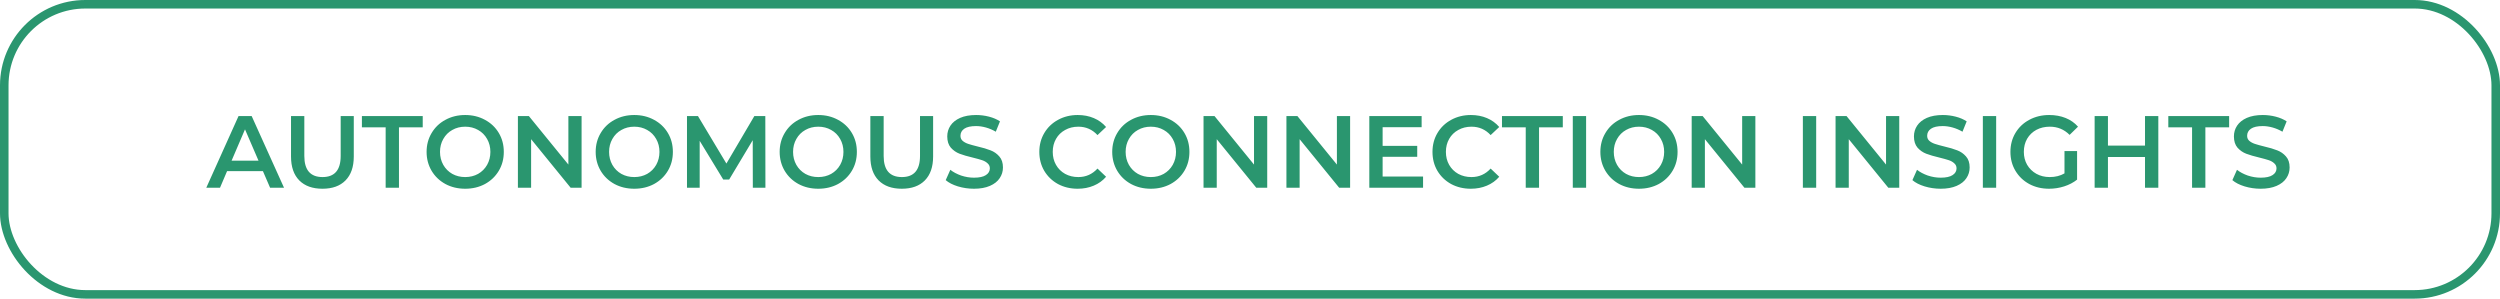 <svg width="293" height="35" viewBox="0 0 293 35" fill="none" xmlns="http://www.w3.org/2000/svg">
<rect x="0.5" y="0.5" width="292" height="34" rx="9.5" stroke="#2A966F"/>
<path d="M30.814 20.056H26.614L25.786 22H24.178L27.958 13.6H29.494L33.286 22H31.654L30.814 20.056ZM30.298 18.832L28.714 15.16L27.142 18.832H30.298ZM37.791 22.12C36.631 22.12 35.727 21.796 35.079 21.148C34.431 20.492 34.107 19.556 34.107 18.34V13.6H35.667V18.28C35.667 19.928 36.379 20.752 37.803 20.752C39.219 20.752 39.927 19.928 39.927 18.28V13.6H41.463V18.34C41.463 19.556 41.139 20.492 40.491 21.148C39.851 21.796 38.951 22.12 37.791 22.12ZM45.199 14.92H42.415V13.6H49.543V14.92H46.759V22H45.199V14.92ZM54.521 22.12C53.665 22.12 52.893 21.936 52.205 21.568C51.517 21.192 50.977 20.676 50.585 20.02C50.193 19.356 49.997 18.616 49.997 17.8C49.997 16.984 50.193 16.248 50.585 15.592C50.977 14.928 51.517 14.412 52.205 14.044C52.893 13.668 53.665 13.48 54.521 13.48C55.377 13.48 56.149 13.668 56.837 14.044C57.525 14.412 58.065 14.924 58.457 15.58C58.849 16.236 59.045 16.976 59.045 17.8C59.045 18.624 58.849 19.364 58.457 20.02C58.065 20.676 57.525 21.192 56.837 21.568C56.149 21.936 55.377 22.12 54.521 22.12ZM54.521 20.752C55.081 20.752 55.585 20.628 56.033 20.38C56.481 20.124 56.833 19.772 57.089 19.324C57.345 18.868 57.473 18.36 57.473 17.8C57.473 17.24 57.345 16.736 57.089 16.288C56.833 15.832 56.481 15.48 56.033 15.232C55.585 14.976 55.081 14.848 54.521 14.848C53.961 14.848 53.457 14.976 53.009 15.232C52.561 15.48 52.209 15.832 51.953 16.288C51.697 16.736 51.569 17.24 51.569 17.8C51.569 18.36 51.697 18.868 51.953 19.324C52.209 19.772 52.561 20.124 53.009 20.38C53.457 20.628 53.961 20.752 54.521 20.752ZM68.162 13.6V22H66.878L62.246 16.312V22H60.698V13.6H61.982L66.614 19.288V13.6H68.162ZM74.337 22.12C73.481 22.12 72.709 21.936 72.021 21.568C71.333 21.192 70.793 20.676 70.401 20.02C70.009 19.356 69.813 18.616 69.813 17.8C69.813 16.984 70.009 16.248 70.401 15.592C70.793 14.928 71.333 14.412 72.021 14.044C72.709 13.668 73.481 13.48 74.337 13.48C75.193 13.48 75.965 13.668 76.653 14.044C77.341 14.412 77.881 14.924 78.273 15.58C78.665 16.236 78.861 16.976 78.861 17.8C78.861 18.624 78.665 19.364 78.273 20.02C77.881 20.676 77.341 21.192 76.653 21.568C75.965 21.936 75.193 22.12 74.337 22.12ZM74.337 20.752C74.897 20.752 75.401 20.628 75.849 20.38C76.297 20.124 76.649 19.772 76.905 19.324C77.161 18.868 77.289 18.36 77.289 17.8C77.289 17.24 77.161 16.736 76.905 16.288C76.649 15.832 76.297 15.48 75.849 15.232C75.401 14.976 74.897 14.848 74.337 14.848C73.777 14.848 73.273 14.976 72.825 15.232C72.377 15.48 72.025 15.832 71.769 16.288C71.513 16.736 71.385 17.24 71.385 17.8C71.385 18.36 71.513 18.868 71.769 19.324C72.025 19.772 72.377 20.124 72.825 20.38C73.273 20.628 73.777 20.752 74.337 20.752ZM88.231 22L88.219 16.432L85.459 21.04H84.763L82.003 16.504V22H80.515V13.6H81.799L85.135 19.168L88.411 13.6H89.695L89.707 22H88.231ZM95.9 22.12C95.044 22.12 94.272 21.936 93.584 21.568C92.896 21.192 92.356 20.676 91.964 20.02C91.572 19.356 91.376 18.616 91.376 17.8C91.376 16.984 91.572 16.248 91.964 15.592C92.356 14.928 92.896 14.412 93.584 14.044C94.272 13.668 95.044 13.48 95.9 13.48C96.756 13.48 97.528 13.668 98.216 14.044C98.904 14.412 99.444 14.924 99.836 15.58C100.228 16.236 100.424 16.976 100.424 17.8C100.424 18.624 100.228 19.364 99.836 20.02C99.444 20.676 98.904 21.192 98.216 21.568C97.528 21.936 96.756 22.12 95.9 22.12ZM95.9 20.752C96.46 20.752 96.964 20.628 97.412 20.38C97.86 20.124 98.212 19.772 98.468 19.324C98.724 18.868 98.852 18.36 98.852 17.8C98.852 17.24 98.724 16.736 98.468 16.288C98.212 15.832 97.86 15.48 97.412 15.232C96.964 14.976 96.46 14.848 95.9 14.848C95.34 14.848 94.836 14.976 94.388 15.232C93.94 15.48 93.588 15.832 93.332 16.288C93.076 16.736 92.948 17.24 92.948 17.8C92.948 18.36 93.076 18.868 93.332 19.324C93.588 19.772 93.94 20.124 94.388 20.38C94.836 20.628 95.34 20.752 95.9 20.752ZM105.689 22.12C104.529 22.12 103.625 21.796 102.977 21.148C102.329 20.492 102.005 19.556 102.005 18.34V13.6H103.565V18.28C103.565 19.928 104.277 20.752 105.701 20.752C107.117 20.752 107.825 19.928 107.825 18.28V13.6H109.361V18.34C109.361 19.556 109.037 20.492 108.389 21.148C107.749 21.796 106.849 22.12 105.689 22.12ZM114.15 22.12C113.502 22.12 112.874 22.028 112.266 21.844C111.666 21.66 111.19 21.416 110.838 21.112L111.378 19.9C111.722 20.172 112.142 20.396 112.638 20.572C113.142 20.74 113.646 20.824 114.15 20.824C114.774 20.824 115.238 20.724 115.542 20.524C115.854 20.324 116.01 20.06 116.01 19.732C116.01 19.492 115.922 19.296 115.746 19.144C115.578 18.984 115.362 18.86 115.098 18.772C114.834 18.684 114.474 18.584 114.018 18.472C113.378 18.32 112.858 18.168 112.458 18.016C112.066 17.864 111.726 17.628 111.438 17.308C111.158 16.98 111.018 16.54 111.018 15.988C111.018 15.524 111.142 15.104 111.39 14.728C111.646 14.344 112.026 14.04 112.53 13.816C113.042 13.592 113.666 13.48 114.402 13.48C114.914 13.48 115.418 13.544 115.914 13.672C116.41 13.8 116.838 13.984 117.198 14.224L116.706 15.436C116.338 15.22 115.954 15.056 115.554 14.944C115.154 14.832 114.766 14.776 114.39 14.776C113.774 14.776 113.314 14.88 113.01 15.088C112.714 15.296 112.566 15.572 112.566 15.916C112.566 16.156 112.65 16.352 112.818 16.504C112.994 16.656 113.214 16.776 113.478 16.864C113.742 16.952 114.102 17.052 114.558 17.164C115.182 17.308 115.694 17.46 116.094 17.62C116.494 17.772 116.834 18.008 117.114 18.328C117.402 18.648 117.546 19.08 117.546 19.624C117.546 20.088 117.418 20.508 117.162 20.884C116.914 21.26 116.534 21.56 116.022 21.784C115.51 22.008 114.886 22.12 114.15 22.12ZM126.297 22.12C125.449 22.12 124.681 21.936 123.993 21.568C123.313 21.192 122.777 20.676 122.385 20.02C122.001 19.364 121.809 18.624 121.809 17.8C121.809 16.976 122.005 16.236 122.397 15.58C122.789 14.924 123.325 14.412 124.005 14.044C124.693 13.668 125.461 13.48 126.309 13.48C126.997 13.48 127.625 13.6 128.193 13.84C128.761 14.08 129.241 14.428 129.633 14.884L128.625 15.832C128.017 15.176 127.269 14.848 126.381 14.848C125.805 14.848 125.289 14.976 124.833 15.232C124.377 15.48 124.021 15.828 123.765 16.276C123.509 16.724 123.381 17.232 123.381 17.8C123.381 18.368 123.509 18.876 123.765 19.324C124.021 19.772 124.377 20.124 124.833 20.38C125.289 20.628 125.805 20.752 126.381 20.752C127.269 20.752 128.017 20.42 128.625 19.756L129.633 20.716C129.241 21.172 128.757 21.52 128.181 21.76C127.613 22 126.985 22.12 126.297 22.12ZM134.876 22.12C134.02 22.12 133.248 21.936 132.56 21.568C131.872 21.192 131.332 20.676 130.94 20.02C130.548 19.356 130.352 18.616 130.352 17.8C130.352 16.984 130.548 16.248 130.94 15.592C131.332 14.928 131.872 14.412 132.56 14.044C133.248 13.668 134.02 13.48 134.876 13.48C135.732 13.48 136.504 13.668 137.192 14.044C137.88 14.412 138.42 14.924 138.812 15.58C139.204 16.236 139.4 16.976 139.4 17.8C139.4 18.624 139.204 19.364 138.812 20.02C138.42 20.676 137.88 21.192 137.192 21.568C136.504 21.936 135.732 22.12 134.876 22.12ZM134.876 20.752C135.436 20.752 135.94 20.628 136.388 20.38C136.836 20.124 137.188 19.772 137.444 19.324C137.7 18.868 137.828 18.36 137.828 17.8C137.828 17.24 137.7 16.736 137.444 16.288C137.188 15.832 136.836 15.48 136.388 15.232C135.94 14.976 135.436 14.848 134.876 14.848C134.316 14.848 133.812 14.976 133.364 15.232C132.916 15.48 132.564 15.832 132.308 16.288C132.052 16.736 131.924 17.24 131.924 17.8C131.924 18.36 132.052 18.868 132.308 19.324C132.564 19.772 132.916 20.124 133.364 20.38C133.812 20.628 134.316 20.752 134.876 20.752ZM148.518 13.6V22H147.234L142.602 16.312V22H141.054V13.6H142.338L146.97 19.288V13.6H148.518ZM158.233 13.6V22H156.949L152.317 16.312V22H150.769V13.6H152.053L156.685 19.288V13.6H158.233ZM166.783 20.692V22H160.483V13.6H166.615V14.908H162.043V17.092H166.099V18.376H162.043V20.692H166.783ZM172.375 22.12C171.527 22.12 170.759 21.936 170.071 21.568C169.391 21.192 168.855 20.676 168.463 20.02C168.079 19.364 167.887 18.624 167.887 17.8C167.887 16.976 168.083 16.236 168.475 15.58C168.867 14.924 169.403 14.412 170.083 14.044C170.771 13.668 171.539 13.48 172.387 13.48C173.075 13.48 173.703 13.6 174.271 13.84C174.839 14.08 175.319 14.428 175.711 14.884L174.703 15.832C174.095 15.176 173.347 14.848 172.459 14.848C171.883 14.848 171.367 14.976 170.911 15.232C170.455 15.48 170.099 15.828 169.843 16.276C169.587 16.724 169.459 17.232 169.459 17.8C169.459 18.368 169.587 18.876 169.843 19.324C170.099 19.772 170.455 20.124 170.911 20.38C171.367 20.628 171.883 20.752 172.459 20.752C173.347 20.752 174.095 20.42 174.703 19.756L175.711 20.716C175.319 21.172 174.835 21.52 174.259 21.76C173.691 22 173.063 22.12 172.375 22.12ZM178.816 14.92H176.032V13.6H183.16V14.92H180.376V22H178.816V14.92ZM184.331 13.6H185.891V22H184.331V13.6ZM192.087 22.12C191.231 22.12 190.459 21.936 189.771 21.568C189.083 21.192 188.543 20.676 188.151 20.02C187.759 19.356 187.563 18.616 187.563 17.8C187.563 16.984 187.759 16.248 188.151 15.592C188.543 14.928 189.083 14.412 189.771 14.044C190.459 13.668 191.231 13.48 192.087 13.48C192.943 13.48 193.715 13.668 194.403 14.044C195.091 14.412 195.631 14.924 196.023 15.58C196.415 16.236 196.611 16.976 196.611 17.8C196.611 18.624 196.415 19.364 196.023 20.02C195.631 20.676 195.091 21.192 194.403 21.568C193.715 21.936 192.943 22.12 192.087 22.12ZM192.087 20.752C192.647 20.752 193.151 20.628 193.599 20.38C194.047 20.124 194.399 19.772 194.655 19.324C194.911 18.868 195.039 18.36 195.039 17.8C195.039 17.24 194.911 16.736 194.655 16.288C194.399 15.832 194.047 15.48 193.599 15.232C193.151 14.976 192.647 14.848 192.087 14.848C191.527 14.848 191.023 14.976 190.575 15.232C190.127 15.48 189.775 15.832 189.519 16.288C189.263 16.736 189.135 17.24 189.135 17.8C189.135 18.36 189.263 18.868 189.519 19.324C189.775 19.772 190.127 20.124 190.575 20.38C191.023 20.628 191.527 20.752 192.087 20.752ZM205.729 13.6V22H204.445L199.813 16.312V22H198.265V13.6H199.549L204.181 19.288V13.6H205.729ZM211.296 13.6H212.856V22H211.296V13.6ZM222.592 13.6V22H221.308L216.676 16.312V22H215.128V13.6H216.412L221.044 19.288V13.6H222.592ZM227.447 22.12C226.799 22.12 226.171 22.028 225.563 21.844C224.963 21.66 224.487 21.416 224.135 21.112L224.675 19.9C225.019 20.172 225.439 20.396 225.935 20.572C226.439 20.74 226.943 20.824 227.447 20.824C228.071 20.824 228.535 20.724 228.839 20.524C229.151 20.324 229.307 20.06 229.307 19.732C229.307 19.492 229.219 19.296 229.043 19.144C228.875 18.984 228.659 18.86 228.395 18.772C228.131 18.684 227.771 18.584 227.315 18.472C226.675 18.32 226.155 18.168 225.755 18.016C225.363 17.864 225.023 17.628 224.735 17.308C224.455 16.98 224.315 16.54 224.315 15.988C224.315 15.524 224.439 15.104 224.687 14.728C224.943 14.344 225.323 14.04 225.827 13.816C226.339 13.592 226.963 13.48 227.699 13.48C228.211 13.48 228.715 13.544 229.211 13.672C229.707 13.8 230.135 13.984 230.495 14.224L230.003 15.436C229.635 15.22 229.251 15.056 228.851 14.944C228.451 14.832 228.063 14.776 227.687 14.776C227.071 14.776 226.611 14.88 226.307 15.088C226.011 15.296 225.863 15.572 225.863 15.916C225.863 16.156 225.947 16.352 226.115 16.504C226.291 16.656 226.511 16.776 226.775 16.864C227.039 16.952 227.399 17.052 227.855 17.164C228.479 17.308 228.991 17.46 229.391 17.62C229.791 17.772 230.131 18.008 230.411 18.328C230.699 18.648 230.843 19.08 230.843 19.624C230.843 20.088 230.715 20.508 230.459 20.884C230.211 21.26 229.831 21.56 229.319 21.784C228.807 22.008 228.183 22.12 227.447 22.12ZM232.39 13.6H233.95V22H232.39V13.6ZM241.958 17.704H243.434V21.052C243.002 21.396 242.498 21.66 241.922 21.844C241.346 22.028 240.754 22.12 240.146 22.12C239.29 22.12 238.518 21.936 237.83 21.568C237.142 21.192 236.602 20.676 236.21 20.02C235.818 19.364 235.622 18.624 235.622 17.8C235.622 16.976 235.818 16.236 236.21 15.58C236.602 14.924 237.142 14.412 237.83 14.044C238.526 13.668 239.306 13.48 240.17 13.48C240.874 13.48 241.514 13.596 242.09 13.828C242.666 14.06 243.15 14.4 243.542 14.848L242.558 15.808C241.918 15.168 241.146 14.848 240.242 14.848C239.65 14.848 239.122 14.972 238.658 15.22C238.202 15.468 237.842 15.816 237.578 16.264C237.322 16.712 237.194 17.224 237.194 17.8C237.194 18.36 237.322 18.864 237.578 19.312C237.842 19.76 238.202 20.112 238.658 20.368C239.122 20.624 239.646 20.752 240.23 20.752C240.886 20.752 241.462 20.608 241.958 20.32V17.704ZM252.955 13.6V22H251.395V18.4H247.051V22H245.491V13.6H247.051V17.068H251.395V13.6H252.955ZM256.91 14.92H254.126V13.6H261.254V14.92H258.47V22H256.91V14.92ZM264.947 22.12C264.299 22.12 263.671 22.028 263.063 21.844C262.463 21.66 261.987 21.416 261.635 21.112L262.175 19.9C262.519 20.172 262.939 20.396 263.435 20.572C263.939 20.74 264.443 20.824 264.947 20.824C265.571 20.824 266.035 20.724 266.339 20.524C266.651 20.324 266.807 20.06 266.807 19.732C266.807 19.492 266.719 19.296 266.543 19.144C266.375 18.984 266.159 18.86 265.895 18.772C265.631 18.684 265.271 18.584 264.815 18.472C264.175 18.32 263.655 18.168 263.255 18.016C262.863 17.864 262.523 17.628 262.235 17.308C261.955 16.98 261.815 16.54 261.815 15.988C261.815 15.524 261.939 15.104 262.187 14.728C262.443 14.344 262.823 14.04 263.327 13.816C263.839 13.592 264.463 13.48 265.199 13.48C265.711 13.48 266.215 13.544 266.711 13.672C267.207 13.8 267.635 13.984 267.995 14.224L267.503 15.436C267.135 15.22 266.751 15.056 266.351 14.944C265.951 14.832 265.563 14.776 265.187 14.776C264.571 14.776 264.111 14.88 263.807 15.088C263.511 15.296 263.363 15.572 263.363 15.916C263.363 16.156 263.447 16.352 263.615 16.504C263.791 16.656 264.011 16.776 264.275 16.864C264.539 16.952 264.899 17.052 265.355 17.164C265.979 17.308 266.491 17.46 266.891 17.62C267.291 17.772 267.631 18.008 267.911 18.328C268.199 18.648 268.343 19.08 268.343 19.624C268.343 20.088 268.215 20.508 267.959 20.884C267.711 21.26 267.331 21.56 266.819 21.784C266.307 22.008 265.683 22.12 264.947 22.12Z" fill="#2A966F"/>
</svg>
